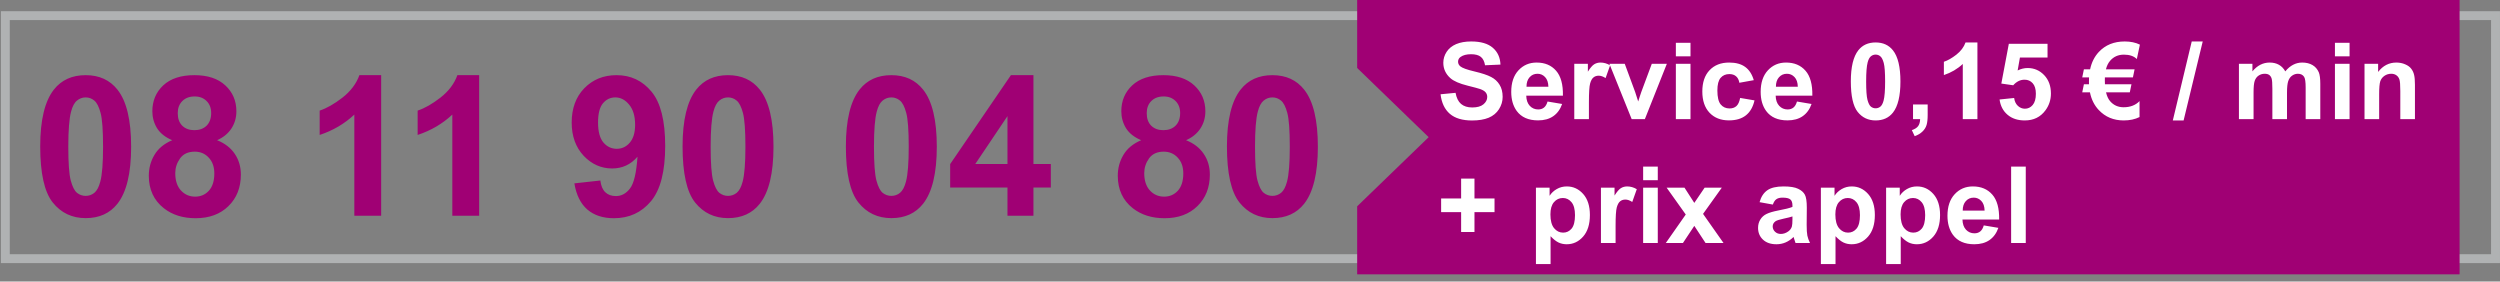 <svg width="222" height="25" viewBox="0 0 222 25" fill="none" xmlns="http://www.w3.org/2000/svg">
<rect x="0" y="0" width="222" height="25" fill="#808080" stroke="none"/>
<path fill-rule="evenodd" clip-rule="evenodd" d="M0.474 22.969H221.602V1.389H0.474V22.969Z" stroke="#B0B2B3" stroke-width="0.789"/>
<path fill-rule="evenodd" clip-rule="evenodd" d="M120.517 0V6.037L126.865 12.18L120.517 18.32V24.359H218.412V0H120.517Z" fill="#A00074"/>
<path d="M127.921 8.372L129.253 8.243C129.334 8.69 129.496 9.019 129.739 9.228C129.986 9.438 130.317 9.543 130.734 9.543C131.175 9.543 131.506 9.45 131.728 9.265C131.953 9.077 132.066 8.858 132.066 8.608C132.066 8.448 132.018 8.312 131.923 8.201C131.83 8.087 131.667 7.989 131.432 7.905C131.272 7.85 130.906 7.751 130.336 7.609C129.602 7.427 129.087 7.204 128.791 6.938C128.375 6.565 128.166 6.11 128.166 5.574C128.166 5.228 128.264 4.906 128.458 4.607C128.655 4.305 128.937 4.075 129.304 3.918C129.674 3.761 130.12 3.682 130.641 3.682C131.492 3.682 132.132 3.868 132.561 4.242C132.993 4.615 133.219 5.113 133.241 5.736L131.872 5.796C131.813 5.447 131.687 5.198 131.492 5.046C131.301 4.892 131.013 4.815 130.627 4.815C130.23 4.815 129.918 4.897 129.693 5.06C129.548 5.165 129.476 5.306 129.476 5.481C129.476 5.642 129.543 5.779 129.679 5.893C129.852 6.038 130.271 6.189 130.937 6.346C131.603 6.504 132.095 6.667 132.413 6.837C132.734 7.003 132.983 7.233 133.162 7.526C133.344 7.816 133.435 8.175 133.435 8.604C133.435 8.992 133.327 9.356 133.111 9.695C132.896 10.035 132.59 10.288 132.196 10.454C131.801 10.617 131.309 10.699 130.72 10.699C129.863 10.699 129.204 10.502 128.745 10.107C128.285 9.709 128.011 9.131 127.921 8.372ZM137.423 9.015L138.718 9.233C138.551 9.708 138.288 10.07 137.927 10.32C137.569 10.567 137.12 10.69 136.581 10.69C135.727 10.69 135.094 10.411 134.684 9.853C134.36 9.406 134.198 8.841 134.198 8.16C134.198 7.346 134.411 6.709 134.837 6.249C135.262 5.787 135.801 5.555 136.451 5.555C137.182 5.555 137.759 5.797 138.181 6.282C138.604 6.763 138.806 7.501 138.787 8.497H135.531C135.54 8.883 135.645 9.184 135.845 9.399C136.046 9.612 136.296 9.719 136.595 9.719C136.798 9.719 136.969 9.663 137.108 9.552C137.247 9.441 137.352 9.262 137.423 9.015ZM137.497 7.702C137.487 7.325 137.39 7.04 137.205 6.846C137.02 6.649 136.795 6.55 136.53 6.55C136.246 6.55 136.012 6.653 135.827 6.86C135.642 7.066 135.551 7.347 135.554 7.702H137.497ZM141.096 10.579H139.796V5.666H141.003V6.365C141.21 6.035 141.395 5.817 141.558 5.713C141.725 5.608 141.913 5.555 142.123 5.555C142.419 5.555 142.704 5.637 142.978 5.801L142.576 6.934C142.357 6.792 142.153 6.721 141.965 6.721C141.783 6.721 141.629 6.772 141.503 6.874C141.376 6.972 141.276 7.153 141.202 7.415C141.131 7.677 141.096 8.226 141.096 9.062V10.579ZM144.893 10.579L142.914 5.666H144.278L145.203 8.174L145.472 9.011C145.543 8.798 145.587 8.658 145.606 8.59C145.649 8.451 145.695 8.312 145.745 8.174L146.679 5.666H148.016L146.064 10.579H144.893ZM148.816 5V3.798H150.116V5H148.816ZM148.816 10.579V5.666H150.116V10.579H148.816ZM155.736 7.119L154.455 7.35C154.412 7.094 154.313 6.901 154.159 6.772C154.008 6.642 153.81 6.578 153.567 6.578C153.243 6.578 152.984 6.69 152.79 6.915C152.598 7.137 152.503 7.511 152.503 8.035C152.503 8.618 152.6 9.029 152.794 9.27C152.992 9.51 153.255 9.631 153.585 9.631C153.832 9.631 154.034 9.561 154.191 9.423C154.349 9.281 154.46 9.039 154.524 8.696L155.801 8.914C155.668 9.5 155.414 9.942 155.038 10.241C154.662 10.54 154.157 10.69 153.525 10.69C152.807 10.69 152.233 10.463 151.804 10.01C151.379 9.557 151.166 8.929 151.166 8.127C151.166 7.316 151.38 6.686 151.809 6.235C152.238 5.782 152.817 5.555 153.548 5.555C154.147 5.555 154.621 5.685 154.973 5.944C155.328 6.2 155.582 6.592 155.736 7.119ZM159.571 9.015L160.866 9.233C160.7 9.708 160.436 10.07 160.075 10.32C159.718 10.567 159.269 10.69 158.729 10.69C157.875 10.69 157.243 10.411 156.833 9.853C156.509 9.406 156.347 8.841 156.347 8.16C156.347 7.346 156.56 6.709 156.985 6.249C157.411 5.787 157.949 5.555 158.6 5.555C159.331 5.555 159.907 5.797 160.33 6.282C160.752 6.763 160.954 7.501 160.936 8.497H157.679C157.688 8.883 157.793 9.184 157.994 9.399C158.194 9.612 158.444 9.719 158.743 9.719C158.947 9.719 159.118 9.663 159.257 9.552C159.395 9.441 159.5 9.262 159.571 9.015ZM159.645 7.702C159.636 7.325 159.539 7.04 159.354 6.846C159.169 6.649 158.944 6.55 158.678 6.55C158.395 6.55 158.16 6.653 157.975 6.86C157.79 7.066 157.699 7.347 157.702 7.702H159.645ZM166.556 3.77C167.213 3.77 167.726 4.004 168.097 4.473C168.538 5.028 168.758 5.949 168.758 7.235C168.758 8.517 168.536 9.439 168.092 10.001C167.725 10.463 167.213 10.695 166.556 10.695C165.896 10.695 165.364 10.442 164.96 9.936C164.556 9.427 164.354 8.522 164.354 7.221C164.354 5.944 164.576 5.025 165.02 4.464C165.387 4.001 165.899 3.77 166.556 3.77ZM166.556 4.848C166.399 4.848 166.259 4.898 166.135 5C166.012 5.099 165.916 5.278 165.848 5.537C165.759 5.873 165.714 6.439 165.714 7.235C165.714 8.03 165.754 8.578 165.834 8.877C165.915 9.173 166.015 9.37 166.135 9.469C166.259 9.567 166.399 9.617 166.556 9.617C166.713 9.617 166.854 9.567 166.977 9.469C167.1 9.367 167.196 9.187 167.264 8.928C167.353 8.595 167.398 8.03 167.398 7.235C167.398 6.439 167.358 5.893 167.278 5.597C167.198 5.298 167.096 5.099 166.972 5C166.852 4.898 166.713 4.848 166.556 4.848ZM169.877 9.279H171.177V10.209C171.177 10.585 171.145 10.881 171.08 11.097C171.015 11.316 170.892 11.512 170.71 11.685C170.531 11.857 170.303 11.993 170.025 12.092L169.771 11.555C170.033 11.469 170.22 11.35 170.331 11.199C170.442 11.048 170.5 10.841 170.507 10.579H169.877V9.279ZM175.595 10.579H174.295V5.68C173.82 6.124 173.26 6.453 172.616 6.666V5.486C172.955 5.375 173.324 5.165 173.722 4.857C174.119 4.545 174.392 4.183 174.54 3.77H175.595V10.579ZM177.561 8.835L178.856 8.701C178.893 8.994 179.003 9.227 179.185 9.399C179.367 9.569 179.576 9.654 179.814 9.654C180.085 9.654 180.315 9.544 180.503 9.325C180.691 9.103 180.785 8.77 180.785 8.326C180.785 7.91 180.691 7.598 180.503 7.392C180.318 7.182 180.076 7.077 179.777 7.077C179.404 7.077 179.069 7.242 178.773 7.572L177.718 7.42L178.384 3.89H181.821V5.107H179.37L179.166 6.258C179.456 6.114 179.752 6.041 180.054 6.041C180.631 6.041 181.12 6.251 181.521 6.67C181.922 7.09 182.122 7.634 182.122 8.303C182.122 8.861 181.96 9.359 181.636 9.797C181.195 10.396 180.583 10.695 179.8 10.695C179.174 10.695 178.663 10.527 178.269 10.19C177.874 9.854 177.638 9.402 177.561 8.835ZM190.023 3.964L189.75 5.245C189.488 4.983 189.105 4.852 188.603 4.852C188.1 4.852 187.693 5.033 187.382 5.393C187.206 5.597 187.081 5.851 187.007 6.157H189.551L189.403 6.874H186.914C186.911 6.945 186.91 7.036 186.91 7.147C186.91 7.255 186.913 7.367 186.919 7.484H189.274L189.126 8.201H187.016C187.093 8.531 187.212 8.79 187.372 8.978C187.681 9.342 188.082 9.524 188.575 9.524C189.167 9.524 189.639 9.342 189.991 8.978V10.394C189.59 10.594 189.122 10.695 188.589 10.695C187.688 10.695 186.948 10.386 186.369 9.769C185.974 9.35 185.713 8.827 185.587 8.201H184.902L185.05 7.484H185.503C185.5 7.41 185.499 7.332 185.499 7.248C185.499 7.107 185.502 6.982 185.508 6.874H184.902L185.05 6.157H185.601C185.73 5.543 185.988 5.03 186.373 4.616C186.956 3.993 187.722 3.682 188.672 3.682C189.19 3.682 189.641 3.776 190.023 3.964ZM192.946 10.695L194.626 3.682H195.602L193.904 10.695H192.946ZM198.817 5.666H200.015V6.337C200.443 5.816 200.954 5.555 201.546 5.555C201.86 5.555 202.133 5.62 202.365 5.75C202.596 5.879 202.786 6.075 202.934 6.337C203.149 6.075 203.382 5.879 203.632 5.75C203.882 5.62 204.149 5.555 204.432 5.555C204.793 5.555 205.098 5.629 205.348 5.777C205.598 5.922 205.785 6.137 205.908 6.42C205.997 6.63 206.042 6.969 206.042 7.438V10.579H204.742V7.771C204.742 7.284 204.698 6.969 204.608 6.827C204.488 6.642 204.303 6.55 204.053 6.55C203.871 6.55 203.7 6.605 203.54 6.716C203.379 6.827 203.264 6.991 203.193 7.207C203.122 7.42 203.086 7.757 203.086 8.22V10.579H201.786V7.887C201.786 7.409 201.763 7.1 201.717 6.962C201.671 6.823 201.598 6.72 201.5 6.652C201.404 6.584 201.273 6.55 201.106 6.55C200.906 6.55 200.726 6.604 200.565 6.712C200.405 6.82 200.289 6.975 200.218 7.179C200.15 7.383 200.116 7.72 200.116 8.192V10.579H198.817V5.666ZM207.342 5V3.798H208.642V5H207.342ZM207.342 10.579V5.666H208.642V10.579H207.342ZM214.447 10.579H213.147V8.072C213.147 7.541 213.12 7.199 213.064 7.045C213.009 6.888 212.918 6.766 212.791 6.679C212.668 6.593 212.518 6.55 212.343 6.55C212.117 6.55 211.915 6.612 211.737 6.735C211.558 6.858 211.434 7.022 211.366 7.225C211.302 7.429 211.269 7.805 211.269 8.354V10.579H209.969V5.666H211.177V6.388C211.605 5.833 212.145 5.555 212.796 5.555C213.083 5.555 213.345 5.608 213.582 5.713C213.82 5.814 213.999 5.945 214.119 6.106C214.242 6.266 214.327 6.448 214.373 6.652C214.423 6.855 214.447 7.147 214.447 7.526V10.579ZM129.748 20.603V18.84H127.972V17.624H129.748V15.861H130.933V17.624H132.714V18.84H130.933V20.603H129.748ZM136.391 16.666H137.603V17.388C137.76 17.141 137.973 16.941 138.241 16.787C138.51 16.632 138.807 16.555 139.134 16.555C139.705 16.555 140.189 16.779 140.587 17.226C140.985 17.673 141.183 18.296 141.183 19.095C141.183 19.915 140.983 20.554 140.582 21.01C140.181 21.463 139.696 21.69 139.125 21.69C138.854 21.69 138.607 21.636 138.385 21.528C138.166 21.42 137.935 21.235 137.691 20.973V23.448H136.391V16.666ZM137.677 19.039C137.677 19.591 137.787 20 138.006 20.265C138.224 20.527 138.491 20.658 138.806 20.658C139.108 20.658 139.359 20.538 139.56 20.298C139.76 20.054 139.86 19.656 139.86 19.104C139.86 18.589 139.757 18.207 139.551 17.957C139.344 17.707 139.088 17.582 138.783 17.582C138.465 17.582 138.201 17.706 137.992 17.952C137.782 18.196 137.677 18.558 137.677 19.039ZM143.464 21.579H142.164V16.666H143.371V17.365C143.578 17.035 143.763 16.817 143.927 16.713C144.093 16.608 144.281 16.555 144.491 16.555C144.787 16.555 145.072 16.637 145.347 16.8L144.944 17.934C144.725 17.792 144.522 17.721 144.334 17.721C144.152 17.721 143.998 17.772 143.871 17.874C143.745 17.972 143.644 18.153 143.57 18.415C143.499 18.677 143.464 19.226 143.464 20.062V21.579ZM145.911 16V14.797H147.211V16H145.911ZM145.911 21.579V16.666H147.211V21.579H145.911ZM147.923 21.579L149.695 19.049L147.997 16.666H149.584L150.454 18.017L151.37 16.666H152.896L151.231 18.993L153.049 21.579H151.453L150.454 20.057L149.445 21.579H147.923ZM157.429 18.165L156.25 17.952C156.382 17.477 156.611 17.126 156.934 16.898C157.258 16.669 157.739 16.555 158.378 16.555C158.957 16.555 159.389 16.625 159.673 16.764C159.957 16.899 160.156 17.073 160.27 17.286C160.387 17.496 160.445 17.883 160.445 18.447L160.432 19.965C160.432 20.396 160.452 20.715 160.492 20.922C160.535 21.126 160.613 21.345 160.728 21.579H159.442C159.408 21.493 159.366 21.365 159.317 21.195C159.295 21.118 159.28 21.067 159.27 21.042C159.048 21.258 158.811 21.42 158.558 21.528C158.305 21.636 158.035 21.69 157.749 21.69C157.243 21.69 156.843 21.553 156.55 21.278C156.261 21.004 156.116 20.657 156.116 20.238C156.116 19.96 156.182 19.713 156.315 19.497C156.447 19.278 156.632 19.112 156.87 18.998C157.11 18.881 157.456 18.779 157.906 18.692C158.513 18.578 158.934 18.472 159.169 18.373V18.244C159.169 17.994 159.107 17.817 158.984 17.712C158.86 17.604 158.627 17.55 158.285 17.55C158.054 17.55 157.873 17.596 157.744 17.689C157.614 17.778 157.51 17.937 157.429 18.165ZM159.169 19.22C159.002 19.275 158.738 19.342 158.378 19.419C158.017 19.496 157.781 19.571 157.67 19.645C157.5 19.766 157.415 19.918 157.415 20.103C157.415 20.285 157.483 20.443 157.619 20.575C157.755 20.708 157.927 20.774 158.137 20.774C158.371 20.774 158.595 20.697 158.808 20.543C158.965 20.426 159.068 20.282 159.118 20.113C159.152 20.002 159.169 19.79 159.169 19.479V19.22ZM161.694 16.666H162.906V17.388C163.064 17.141 163.276 16.941 163.545 16.787C163.813 16.632 164.111 16.555 164.437 16.555C165.008 16.555 165.492 16.779 165.89 17.226C166.288 17.673 166.487 18.296 166.487 19.095C166.487 19.915 166.286 20.554 165.885 21.01C165.484 21.463 164.999 21.69 164.428 21.69C164.157 21.69 163.91 21.636 163.688 21.528C163.469 21.42 163.238 21.235 162.994 20.973V23.448H161.694V16.666ZM162.98 19.039C162.98 19.591 163.09 20 163.309 20.265C163.528 20.527 163.794 20.658 164.109 20.658C164.411 20.658 164.663 20.538 164.863 20.298C165.064 20.054 165.164 19.656 165.164 19.104C165.164 18.589 165.06 18.207 164.854 17.957C164.647 17.707 164.391 17.582 164.086 17.582C163.768 17.582 163.505 17.706 163.295 17.952C163.085 18.196 162.98 18.558 162.98 19.039ZM167.486 16.666H168.698V17.388C168.855 17.141 169.068 16.941 169.336 16.787C169.605 16.632 169.902 16.555 170.229 16.555C170.8 16.555 171.284 16.779 171.682 17.226C172.079 17.673 172.278 18.296 172.278 19.095C172.278 19.915 172.078 20.554 171.677 21.01C171.276 21.463 170.79 21.69 170.22 21.69C169.948 21.69 169.702 21.636 169.48 21.528C169.261 21.42 169.029 21.235 168.786 20.973V23.448H167.486V16.666ZM168.772 19.039C168.772 19.591 168.881 20 169.1 20.265C169.319 20.527 169.586 20.658 169.901 20.658C170.203 20.658 170.454 20.538 170.655 20.298C170.855 20.054 170.955 19.656 170.955 19.104C170.955 18.589 170.852 18.207 170.645 17.957C170.439 17.707 170.183 17.582 169.877 17.582C169.56 17.582 169.296 17.706 169.086 17.952C168.877 18.196 168.772 18.558 168.772 19.039ZM176.159 20.015L177.455 20.233C177.288 20.708 177.024 21.07 176.664 21.32C176.306 21.567 175.857 21.69 175.317 21.69C174.463 21.69 173.831 21.411 173.421 20.853C173.097 20.406 172.935 19.841 172.935 19.16C172.935 18.346 173.148 17.709 173.573 17.249C173.999 16.787 174.537 16.555 175.188 16.555C175.919 16.555 176.495 16.797 176.918 17.282C177.34 17.763 177.542 18.501 177.524 19.497H174.267C174.277 19.883 174.381 20.183 174.582 20.399C174.782 20.612 175.032 20.719 175.331 20.719C175.535 20.719 175.706 20.663 175.845 20.552C175.984 20.441 176.088 20.262 176.159 20.015ZM176.233 18.702C176.224 18.326 176.127 18.04 175.942 17.846C175.757 17.649 175.532 17.55 175.267 17.55C174.983 17.55 174.748 17.653 174.563 17.86C174.378 18.066 174.287 18.347 174.29 18.702H176.233ZM178.588 21.579V14.797H179.888V21.579H178.588Z" fill="white"/>
<path d="M7.608 6.674C8.812 6.674 9.754 7.104 10.432 7.963C11.241 8.981 11.645 10.669 11.645 13.026C11.645 15.378 11.238 17.069 10.424 18.098C9.751 18.946 8.812 19.37 7.608 19.37C6.398 19.37 5.423 18.906 4.682 17.979C3.942 17.046 3.571 15.387 3.571 13.001C3.571 10.66 3.979 8.975 4.793 7.946C5.465 7.098 6.404 6.674 7.608 6.674ZM7.608 8.65C7.32 8.65 7.063 8.744 6.837 8.93C6.61 9.111 6.435 9.439 6.311 9.914C6.147 10.53 6.065 11.568 6.065 13.026C6.065 14.485 6.138 15.489 6.285 16.037C6.432 16.58 6.616 16.942 6.837 17.122C7.063 17.303 7.32 17.394 7.608 17.394C7.897 17.394 8.154 17.303 8.38 17.122C8.606 16.936 8.781 16.605 8.906 16.13C9.07 15.52 9.152 14.485 9.152 13.026C9.152 11.568 9.078 10.567 8.931 10.024C8.784 9.476 8.598 9.111 8.371 8.93C8.151 8.744 7.897 8.65 7.608 8.65ZM15.292 12.45C14.675 12.19 14.226 11.833 13.943 11.381C13.666 10.923 13.528 10.423 13.528 9.88C13.528 8.953 13.85 8.187 14.495 7.582C15.145 6.977 16.066 6.674 17.259 6.674C18.441 6.674 19.357 6.977 20.007 7.582C20.663 8.187 20.991 8.953 20.991 9.88C20.991 10.457 20.841 10.971 20.541 11.424C20.242 11.87 19.82 12.212 19.278 12.45C19.967 12.727 20.49 13.131 20.847 13.662C21.208 14.194 21.389 14.807 21.389 15.503C21.389 16.65 21.022 17.583 20.287 18.301C19.558 19.019 18.585 19.378 17.369 19.378C16.239 19.378 15.297 19.081 14.545 18.488C13.658 17.787 13.214 16.826 13.214 15.604C13.214 14.932 13.381 14.315 13.714 13.756C14.048 13.19 14.574 12.755 15.292 12.45ZM15.784 10.05C15.784 10.524 15.916 10.895 16.182 11.161C16.454 11.426 16.813 11.559 17.259 11.559C17.712 11.559 18.073 11.426 18.345 11.161C18.616 10.889 18.752 10.516 18.752 10.041C18.752 9.594 18.616 9.238 18.345 8.973C18.079 8.701 17.726 8.565 17.285 8.565C16.827 8.565 16.462 8.701 16.191 8.973C15.919 9.244 15.784 9.603 15.784 10.05ZM15.563 15.376C15.563 16.031 15.73 16.543 16.064 16.91C16.403 17.278 16.824 17.462 17.327 17.462C17.819 17.462 18.226 17.286 18.548 16.936C18.871 16.58 19.032 16.068 19.032 15.401C19.032 14.819 18.868 14.352 18.54 14.002C18.212 13.645 17.796 13.467 17.293 13.467C16.711 13.467 16.276 13.668 15.987 14.069C15.704 14.471 15.563 14.906 15.563 15.376ZM33.847 19.158H31.464V10.177C30.594 10.991 29.567 11.593 28.386 11.983V9.821C29.008 9.617 29.683 9.233 30.413 8.667C31.142 8.096 31.642 7.432 31.914 6.674H33.847V19.158ZM42.549 19.158H40.166V10.177C39.295 10.991 38.269 11.593 37.087 11.983V9.821C37.709 9.617 38.385 9.233 39.114 8.667C39.843 8.096 40.344 7.432 40.615 6.674H42.549V19.158ZM51.004 16.283L53.311 16.029C53.367 16.498 53.514 16.845 53.752 17.072C53.989 17.298 54.303 17.411 54.693 17.411C55.185 17.411 55.603 17.185 55.948 16.732C56.293 16.28 56.514 15.341 56.61 13.917C56.01 14.612 55.261 14.96 54.362 14.96C53.384 14.96 52.539 14.584 51.827 13.832C51.12 13.074 50.766 12.091 50.766 10.881C50.766 9.62 51.139 8.605 51.886 7.836C52.638 7.062 53.593 6.674 54.752 6.674C56.013 6.674 57.048 7.163 57.856 8.141C58.665 9.114 59.069 10.717 59.069 12.95C59.069 15.223 58.648 16.862 57.805 17.869C56.963 18.875 55.866 19.378 54.515 19.378C53.542 19.378 52.757 19.121 52.157 18.607C51.558 18.086 51.173 17.312 51.004 16.283ZM56.398 11.076C56.398 10.307 56.219 9.71 55.863 9.286C55.513 8.862 55.106 8.65 54.642 8.65C54.201 8.65 53.834 8.826 53.54 9.176C53.251 9.521 53.107 10.089 53.107 10.881C53.107 11.684 53.265 12.274 53.582 12.653C53.899 13.026 54.294 13.213 54.769 13.213C55.227 13.213 55.612 13.032 55.923 12.67C56.239 12.308 56.398 11.777 56.398 11.076ZM64.649 6.674C65.853 6.674 66.795 7.104 67.473 7.963C68.282 8.981 68.686 10.669 68.686 13.026C68.686 15.378 68.279 17.069 67.465 18.098C66.792 18.946 65.853 19.37 64.649 19.37C63.439 19.37 62.464 18.906 61.723 17.979C60.983 17.046 60.612 15.387 60.612 13.001C60.612 10.66 61.02 8.975 61.834 7.946C62.507 7.098 63.445 6.674 64.649 6.674ZM64.649 8.65C64.361 8.65 64.104 8.744 63.877 8.93C63.651 9.111 63.476 9.439 63.352 9.914C63.188 10.53 63.106 11.568 63.106 13.026C63.106 14.485 63.179 15.489 63.326 16.037C63.473 16.58 63.657 16.942 63.877 17.122C64.104 17.303 64.361 17.394 64.649 17.394C64.938 17.394 65.195 17.303 65.421 17.122C65.647 16.936 65.822 16.605 65.947 16.13C66.111 15.52 66.193 14.485 66.193 13.026C66.193 11.568 66.119 10.567 65.972 10.024C65.825 9.476 65.639 9.111 65.412 8.93C65.192 8.744 64.938 8.65 64.649 8.65ZM79.151 6.674C80.356 6.674 81.297 7.104 81.975 7.963C82.784 8.981 83.188 10.669 83.188 13.026C83.188 15.378 82.781 17.069 81.967 18.098C81.294 18.946 80.356 19.37 79.151 19.37C77.941 19.37 76.966 18.906 76.225 17.979C75.485 17.046 75.114 15.387 75.114 13.001C75.114 10.66 75.522 8.975 76.336 7.946C77.008 7.098 77.947 6.674 79.151 6.674ZM79.151 8.65C78.863 8.65 78.606 8.744 78.379 8.93C78.153 9.111 77.978 9.439 77.854 9.914C77.69 10.53 77.608 11.568 77.608 13.026C77.608 14.485 77.681 15.489 77.828 16.037C77.975 16.58 78.159 16.942 78.379 17.122C78.606 17.303 78.863 17.394 79.151 17.394C79.44 17.394 79.697 17.303 79.923 17.122C80.149 16.936 80.324 16.605 80.449 16.13C80.613 15.52 80.695 14.485 80.695 13.026C80.695 11.568 80.621 10.567 80.474 10.024C80.327 9.476 80.141 9.111 79.915 8.93C79.694 8.744 79.44 8.65 79.151 8.65ZM89.464 19.158V16.656H84.375V14.57L89.769 6.674H91.77V14.561H93.314V16.656H91.77V19.158H89.464ZM89.464 14.561V10.312L86.606 14.561H89.464ZM101.337 12.45C100.72 12.19 100.271 11.833 99.988 11.381C99.711 10.923 99.573 10.423 99.573 9.88C99.573 8.953 99.895 8.187 100.539 7.582C101.19 6.977 102.111 6.674 103.304 6.674C104.486 6.674 105.402 6.977 106.052 7.582C106.708 8.187 107.036 8.953 107.036 9.88C107.036 10.457 106.886 10.971 106.586 11.424C106.287 11.87 105.865 12.212 105.323 12.45C106.012 12.727 106.535 13.131 106.891 13.662C107.253 14.194 107.434 14.807 107.434 15.503C107.434 16.65 107.067 17.583 106.332 18.301C105.602 19.019 104.63 19.378 103.414 19.378C102.284 19.378 101.342 19.081 100.59 18.488C99.703 17.787 99.259 16.826 99.259 15.604C99.259 14.932 99.426 14.315 99.759 13.756C100.093 13.19 100.619 12.755 101.337 12.45ZM101.829 10.05C101.829 10.524 101.961 10.895 102.227 11.161C102.499 11.426 102.858 11.559 103.304 11.559C103.756 11.559 104.118 11.426 104.39 11.161C104.661 10.889 104.797 10.516 104.797 10.041C104.797 9.594 104.661 9.238 104.39 8.973C104.124 8.701 103.771 8.565 103.33 8.565C102.872 8.565 102.507 8.701 102.236 8.973C101.964 9.244 101.829 9.603 101.829 10.05ZM101.608 15.376C101.608 16.031 101.775 16.543 102.108 16.91C102.448 17.278 102.869 17.462 103.372 17.462C103.864 17.462 104.271 17.286 104.593 16.936C104.915 16.58 105.077 16.068 105.077 15.401C105.077 14.819 104.913 14.352 104.585 14.002C104.257 13.645 103.841 13.467 103.338 13.467C102.756 13.467 102.32 13.668 102.032 14.069C101.749 14.471 101.608 14.906 101.608 15.376ZM112.989 6.674C114.193 6.674 115.135 7.104 115.813 7.963C116.622 8.981 117.026 10.669 117.026 13.026C117.026 15.378 116.619 17.069 115.805 18.098C115.132 18.946 114.193 19.37 112.989 19.37C111.779 19.37 110.804 18.906 110.063 17.979C109.323 17.046 108.952 15.387 108.952 13.001C108.952 10.66 109.359 8.975 110.174 7.946C110.846 7.098 111.785 6.674 112.989 6.674ZM112.989 8.65C112.701 8.65 112.444 8.744 112.217 8.93C111.991 9.111 111.816 9.439 111.692 9.914C111.528 10.53 111.446 11.568 111.446 13.026C111.446 14.485 111.519 15.489 111.666 16.037C111.813 16.58 111.997 16.942 112.217 17.122C112.444 17.303 112.701 17.394 112.989 17.394C113.277 17.394 113.535 17.303 113.761 17.122C113.987 16.936 114.162 16.605 114.287 16.13C114.451 15.52 114.533 14.485 114.533 13.026C114.533 11.568 114.459 10.567 114.312 10.024C114.165 9.476 113.979 9.111 113.752 8.93C113.532 8.744 113.277 8.65 112.989 8.65Z" fill="#A00074"/>
</svg>

